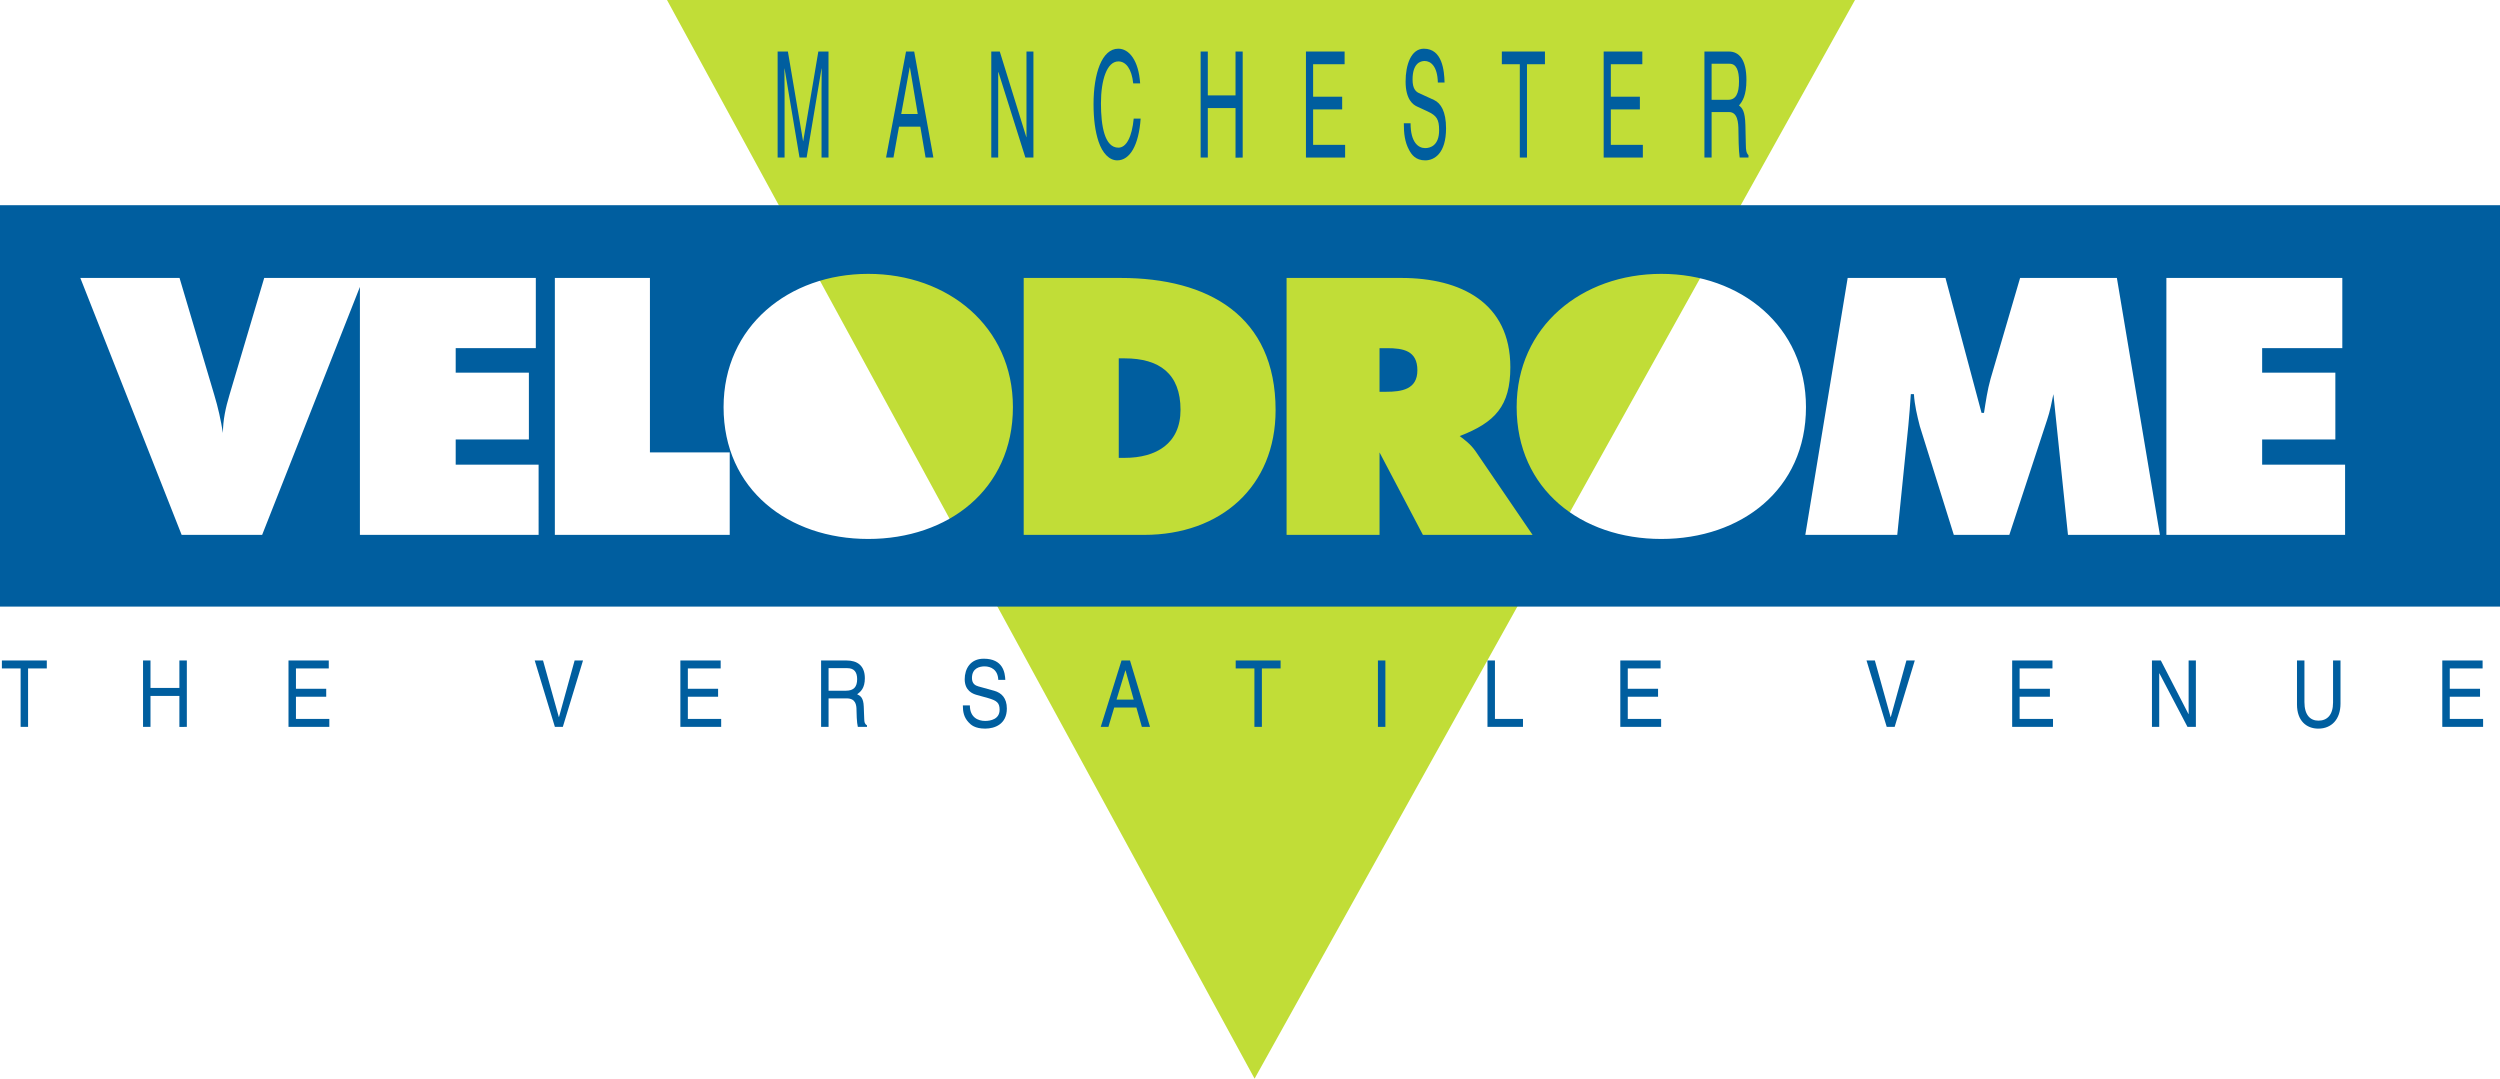 <?xml version="1.0" encoding="utf-8"?>
<!-- Generator: Adobe Illustrator 15.0.0, SVG Export Plug-In . SVG Version: 6.00 Build 0)  -->
<svg version="1.2" baseProfile="tiny" id="Layer_1" xmlns="http://www.w3.org/2000/svg" xmlns:xlink="http://www.w3.org/1999/xlink"
	 x="0px" y="0px" width="300px" height="129.438px" viewBox="0 0 300 129.438" xml:space="preserve">
<polyline fill="#C1DD37" points="80.041,0 222.599,0 150.55,129.438 80.041,0 "/>
<path fill="#005E9F" d="M93.315,6.183v12.725h0.834v-7.569L94.13,8.221l0.019,0.016l1.793,10.67h0.852l1.79-10.687l0.02,0.016
	l-0.02,2.535v8.136h0.836V6.183h-1.221l-1.813,10.757h-0.018c-0.205-1.206-1.82-10.757-1.82-10.757H93.315"/>
<path fill="#005E9F" d="M109.167,8.079h0.022l0.939,5.603h-1.981L109.167,8.079 M108.724,6.183l-2.398,12.725h0.89l0.665-3.704
	h2.558l0.629,3.704h0.938l-2.304-12.725H108.724z"/>
<path fill="#005E9F" d="M118.954,6.183v12.725h0.831V8.646c0,0.033,0.029,0.017,0.029,0.017l3.231,10.244h0.966V6.183h-0.834v10.279
	h-0.017l-3.187-10.279H118.954"/>
<path fill="#005E9F" d="M134.199,5.843c-1.99,0-2.974,3.016-2.974,6.65c0,1.787,0.195,3.279,0.603,4.5
	c0.463,1.381,1.279,2.25,2.247,2.25c1.498,0,2.581-1.79,2.803-5.014h-0.833c-0.207,2.198-0.881,3.491-1.838,3.491
	c-1.641,0-2.093-2.567-2.093-5.316c0-2.816,0.718-5.034,2.093-5.034c0.896,0,1.6,0.885,1.779,2.641h0.832
	C136.64,7.229,135.476,5.843,134.199,5.843"/>
<polyline fill="#005E9F" points="144.076,6.183 144.076,18.907 144.938,18.907 144.938,12.968 148.263,12.968 148.263,18.925 
	149.123,18.907 149.123,6.183 148.263,6.183 148.263,11.444 144.938,11.444 144.938,6.183 144.076,6.183 "/>
<polyline fill="#005E9F" points="156.714,6.183 156.714,18.907 161.414,18.907 161.414,17.382 157.574,17.382 157.574,13.129 
	161.06,13.129 161.06,11.605 157.574,11.605 157.574,7.707 161.353,7.707 161.353,6.183 156.714,6.183 "/>
<path fill="#005E9F" d="M173.348,9.904c-0.036-1.402-0.256-4.061-2.485-4.061c-1.542,0-2.192,1.951-2.192,3.937
	c0,2.216,0.942,2.799,1.358,2.995l1.303,0.604c1.05,0.495,1.362,0.921,1.362,2.25c0,1.825-1.049,2.143-1.67,2.143
	c-0.818,0-1.757-0.671-1.757-2.977h-0.809c0,1.189,0.107,2.252,0.646,3.226c0.284,0.514,0.746,1.222,1.926,1.222
	c1.09,0,2.495-0.833,2.495-3.846c0-2.019-0.622-3.013-1.444-3.401l-1.823-0.833c-0.369-0.177-0.751-0.53-0.751-1.614
	c0-1.932,0.916-2.231,1.45-2.231c0.724,0,1.539,0.62,1.584,2.586H173.348"/>
<polyline fill="#005E9F" points="180.221,6.183 180.221,7.707 182.376,7.707 182.376,18.907 183.238,18.907 183.238,7.707 
	185.394,7.707 185.394,6.183 180.221,6.183 "/>
<polyline fill="#005E9F" points="192.44,6.183 192.44,18.907 197.142,18.907 197.142,17.382 193.3,17.382 193.3,13.129 
	196.786,13.129 196.786,11.605 193.3,11.605 193.3,7.707 197.079,7.707 197.079,6.183 192.44,6.183 "/>
<path fill="#005E9F" d="M205.392,7.652h2.165c0.806,0,1.124,0.798,1.124,2.11c0,1.47-0.382,2.214-1.295,2.214h-1.993V7.652
	 M204.531,6.183v12.725h0.861v-5.461h2.085c1.032,0,1.135,1.225,1.135,2.271c0,0.476,0.025,2.411,0.148,3.19h1.057v-0.283
	c-0.254-0.267-0.313-0.568-0.317-1.26l-0.052-2.32c-0.038-1.771-0.403-2.092-0.769-2.391c0.41-0.48,0.891-1.173,0.891-3.066
	c0-2.429-0.876-3.404-2.102-3.404H204.531z"/>
<polyline fill="#005E9F" points="0.227,79.257 0.227,80.212 2.474,80.212 2.474,87.224 3.369,87.224 3.369,80.212 5.616,80.212 
	5.616,79.257 0.227,79.257 "/>
<polyline fill="#005E9F" points="17.164,79.257 17.164,87.224 18.059,87.224 18.059,83.509 21.526,83.509 21.526,87.235 
	22.421,87.224 22.421,79.257 21.526,79.257 21.526,82.552 18.059,82.552 18.059,79.257 17.164,79.257 "/>
<polyline fill="#005E9F" points="34.62,79.257 34.62,87.224 39.519,87.224 39.519,86.27 35.514,86.27 35.514,83.608 39.146,83.608 
	39.146,82.653 35.514,82.653 35.514,80.212 39.452,80.212 39.452,79.257 34.62,79.257 "/>
<path fill="#005E9F" d="M64.165,79.257c0.083,0.267,2.181,7.18,2.421,7.967h0.955l2.421-7.967h-1.007l-1.876,6.791H67.06
	l-1.896-6.791H64.165"/>
<polyline fill="#005E9F" points="81.644,79.257 81.644,87.224 86.541,87.224 86.541,86.27 82.542,86.27 82.542,83.608 
	86.171,83.608 86.171,82.653 82.542,82.653 82.542,80.212 86.48,80.212 86.48,79.257 81.644,79.257 "/>
<path fill="#005E9F" d="M99.428,80.179h2.254c0.841,0,1.175,0.499,1.175,1.319c0,0.924-0.399,1.387-1.35,1.387h-2.079V80.179
	 M98.532,79.257v7.967h0.896v-3.418h2.171c1.074,0,1.182,0.766,1.182,1.422c0,0.297,0.029,1.508,0.158,1.996h1.101v-0.177
	c-0.267-0.167-0.323-0.353-0.333-0.789l-0.056-1.454c-0.038-1.109-0.417-1.307-0.794-1.495c0.423-0.299,0.925-0.732,0.925-1.919
	c0-1.52-0.913-2.132-2.192-2.132H98.532z"/>
<path fill="#005E9F" d="M120.637,81.587c-0.038-0.876-0.269-2.542-2.591-2.542c-1.607,0-2.282,1.222-2.282,2.463
	c0,1.388,0.979,1.752,1.415,1.875l1.359,0.378c1.088,0.31,1.414,0.578,1.414,1.409c0,1.142-1.09,1.342-1.739,1.342
	c-0.85,0-1.83-0.421-1.83-1.865h-0.841c0,0.742,0.11,1.411,0.676,2.021c0.294,0.323,0.775,0.766,2.007,0.766
	c1.135,0,2.596-0.523,2.596-2.407c0-1.265-0.648-1.887-1.508-2.131l-1.894-0.523c-0.389-0.108-0.784-0.333-0.784-1.009
	c0-1.209,0.952-1.398,1.515-1.398c0.749,0,1.6,0.391,1.642,1.621H120.637"/>
<path fill="#005E9F" d="M135.044,80.445h0.02l0.98,3.507h-2.059L135.044,80.445 M134.583,79.257l-2.494,7.967h0.923l0.692-2.319
	h2.664l0.655,2.319h0.98l-2.402-7.967H134.583z"/>
<polyline fill="#005E9F" points="148.284,79.257 148.284,80.212 150.529,80.212 150.529,87.224 151.426,87.224 151.426,80.212 
	153.671,80.212 153.671,79.257 148.284,79.257 "/>
<rect x="165.351" y="79.257" fill="#005E9F" width="0.895" height="7.967"/>
<polyline fill="#005E9F" points="178.497,79.257 178.497,87.224 182.758,87.224 182.758,86.27 179.394,86.27 179.394,79.257 
	178.497,79.257 "/>
<polyline fill="#005E9F" points="194.436,79.257 194.436,87.224 199.337,87.224 199.337,86.27 195.333,86.27 195.333,83.608 
	198.967,83.608 198.967,82.653 195.333,82.653 195.333,80.212 199.271,80.212 199.271,79.257 194.436,79.257 "/>
<path fill="#005E9F" d="M223.981,79.257c0.085,0.267,2.183,7.18,2.426,7.967h0.952l2.416-7.967h-1.005l-1.876,6.791h-0.021
	l-1.89-6.791H223.981"/>
<polyline fill="#005E9F" points="241.46,79.257 241.46,87.224 246.361,87.224 246.361,86.27 242.354,86.27 242.354,83.608 
	245.989,83.608 245.989,82.653 242.354,82.653 242.354,80.212 246.296,80.212 246.296,79.257 241.46,79.257 "/>
<path fill="#005E9F" d="M258.235,79.257v7.967h0.872v-6.423c0,0.021,0.027,0.009,0.027,0.009l3.364,6.414h1.008v-7.967h-0.871v6.433
	h-0.018l-3.318-6.433H258.235"/>
<path fill="#005E9F" d="M275.639,79.257v5.292c0,1.944,1.137,2.886,2.558,2.886c1.58,0,2.664-1.1,2.664-3.018v-5.161h-0.895v5.048
	c0,1.501-0.717,2.173-1.75,2.173c-0.999,0-1.684-0.685-1.684-2.23v-4.991H275.639"/>
<polyline fill="#005E9F" points="293.075,79.257 293.075,87.224 297.972,87.224 297.972,86.27 293.973,86.27 293.973,83.608 
	297.604,83.608 297.604,82.653 293.973,82.653 293.973,80.212 297.912,80.212 297.912,79.257 293.075,79.257 "/>
<path fill="#005E9F" d="M281.409,64.186h-21.443V33.354h21.112v8.425h-9.62v2.942h8.785v8.015h-8.785v3.025h9.952V64.186
	 M248.157,64.186l-1.75-16.888c-0.207,1.022-0.415,2.084-0.749,3.066l-4.54,13.822h-6.661l-4.079-13.044
	c-0.335-1.309-0.624-2.534-0.708-3.844h-0.373c-0.087,1.225-0.167,2.495-0.292,3.722l-1.335,13.166h-11.033l5.083-30.831h11.736
	l4.329,16.193h0.294c0.211-1.35,0.418-2.782,0.789-4.09l3.543-12.103h11.614l5.165,30.831H248.157z M199.355,64.675
	c-9.577,0-17.357-5.928-17.357-15.823c0-9.692,7.825-15.988,17.357-15.988c9.534,0,17.362,6.296,17.362,15.988
	C216.717,58.747,208.935,64.675,199.355,64.675z M170.75,64.186l-5.205-9.895v9.895H154.39V33.354h13.779
	c7.08,0,13.072,2.944,13.072,10.711c0,4.664-1.83,6.626-6.077,8.262c0.582,0.451,1.291,0.941,1.915,1.84l6.83,10.017H170.75z
	 M137.294,64.186h-14.45V33.354h11.615c10.532,0,18.612,4.538,18.612,15.865C153.071,58.38,146.495,64.186,137.294,64.186z
	 M104.19,64.675c-9.577,0-17.361-5.928-17.361-15.823c0-9.692,7.829-15.988,17.361-15.988c9.534,0,17.36,6.296,17.36,15.988
	C121.55,58.747,113.767,64.675,104.19,64.675z M87.566,64.186H66.582V33.354h11.41v20.936h9.575V64.186z M64.632,64.186H43.189
	V34.431L31.456,64.186h-9.658L9.639,33.354h11.906l4.165,14.026c0.46,1.511,0.791,3.023,1.042,4.578
	c0-1.555,0.333-3.067,0.789-4.578l4.164-14.026h32.594v8.425h-9.615v2.942h8.783v8.015h-8.783v3.025h9.949V64.186z M0,72.793h300
	V24.625H0V72.793z"/>
<path fill="#005E9F" d="M166.418,41.78h-0.874v5.233h0.792c1.875,0,3.75-0.288,3.75-2.576
	C170.086,42.064,168.378,41.78,166.418,41.78"/>
<path fill="#005E9F" d="M134.96,43.003h-0.709v11.94h0.709c3.787,0,6.703-1.717,6.703-5.764
	C141.663,44.844,139.125,43.003,134.96,43.003"/>
</svg>
